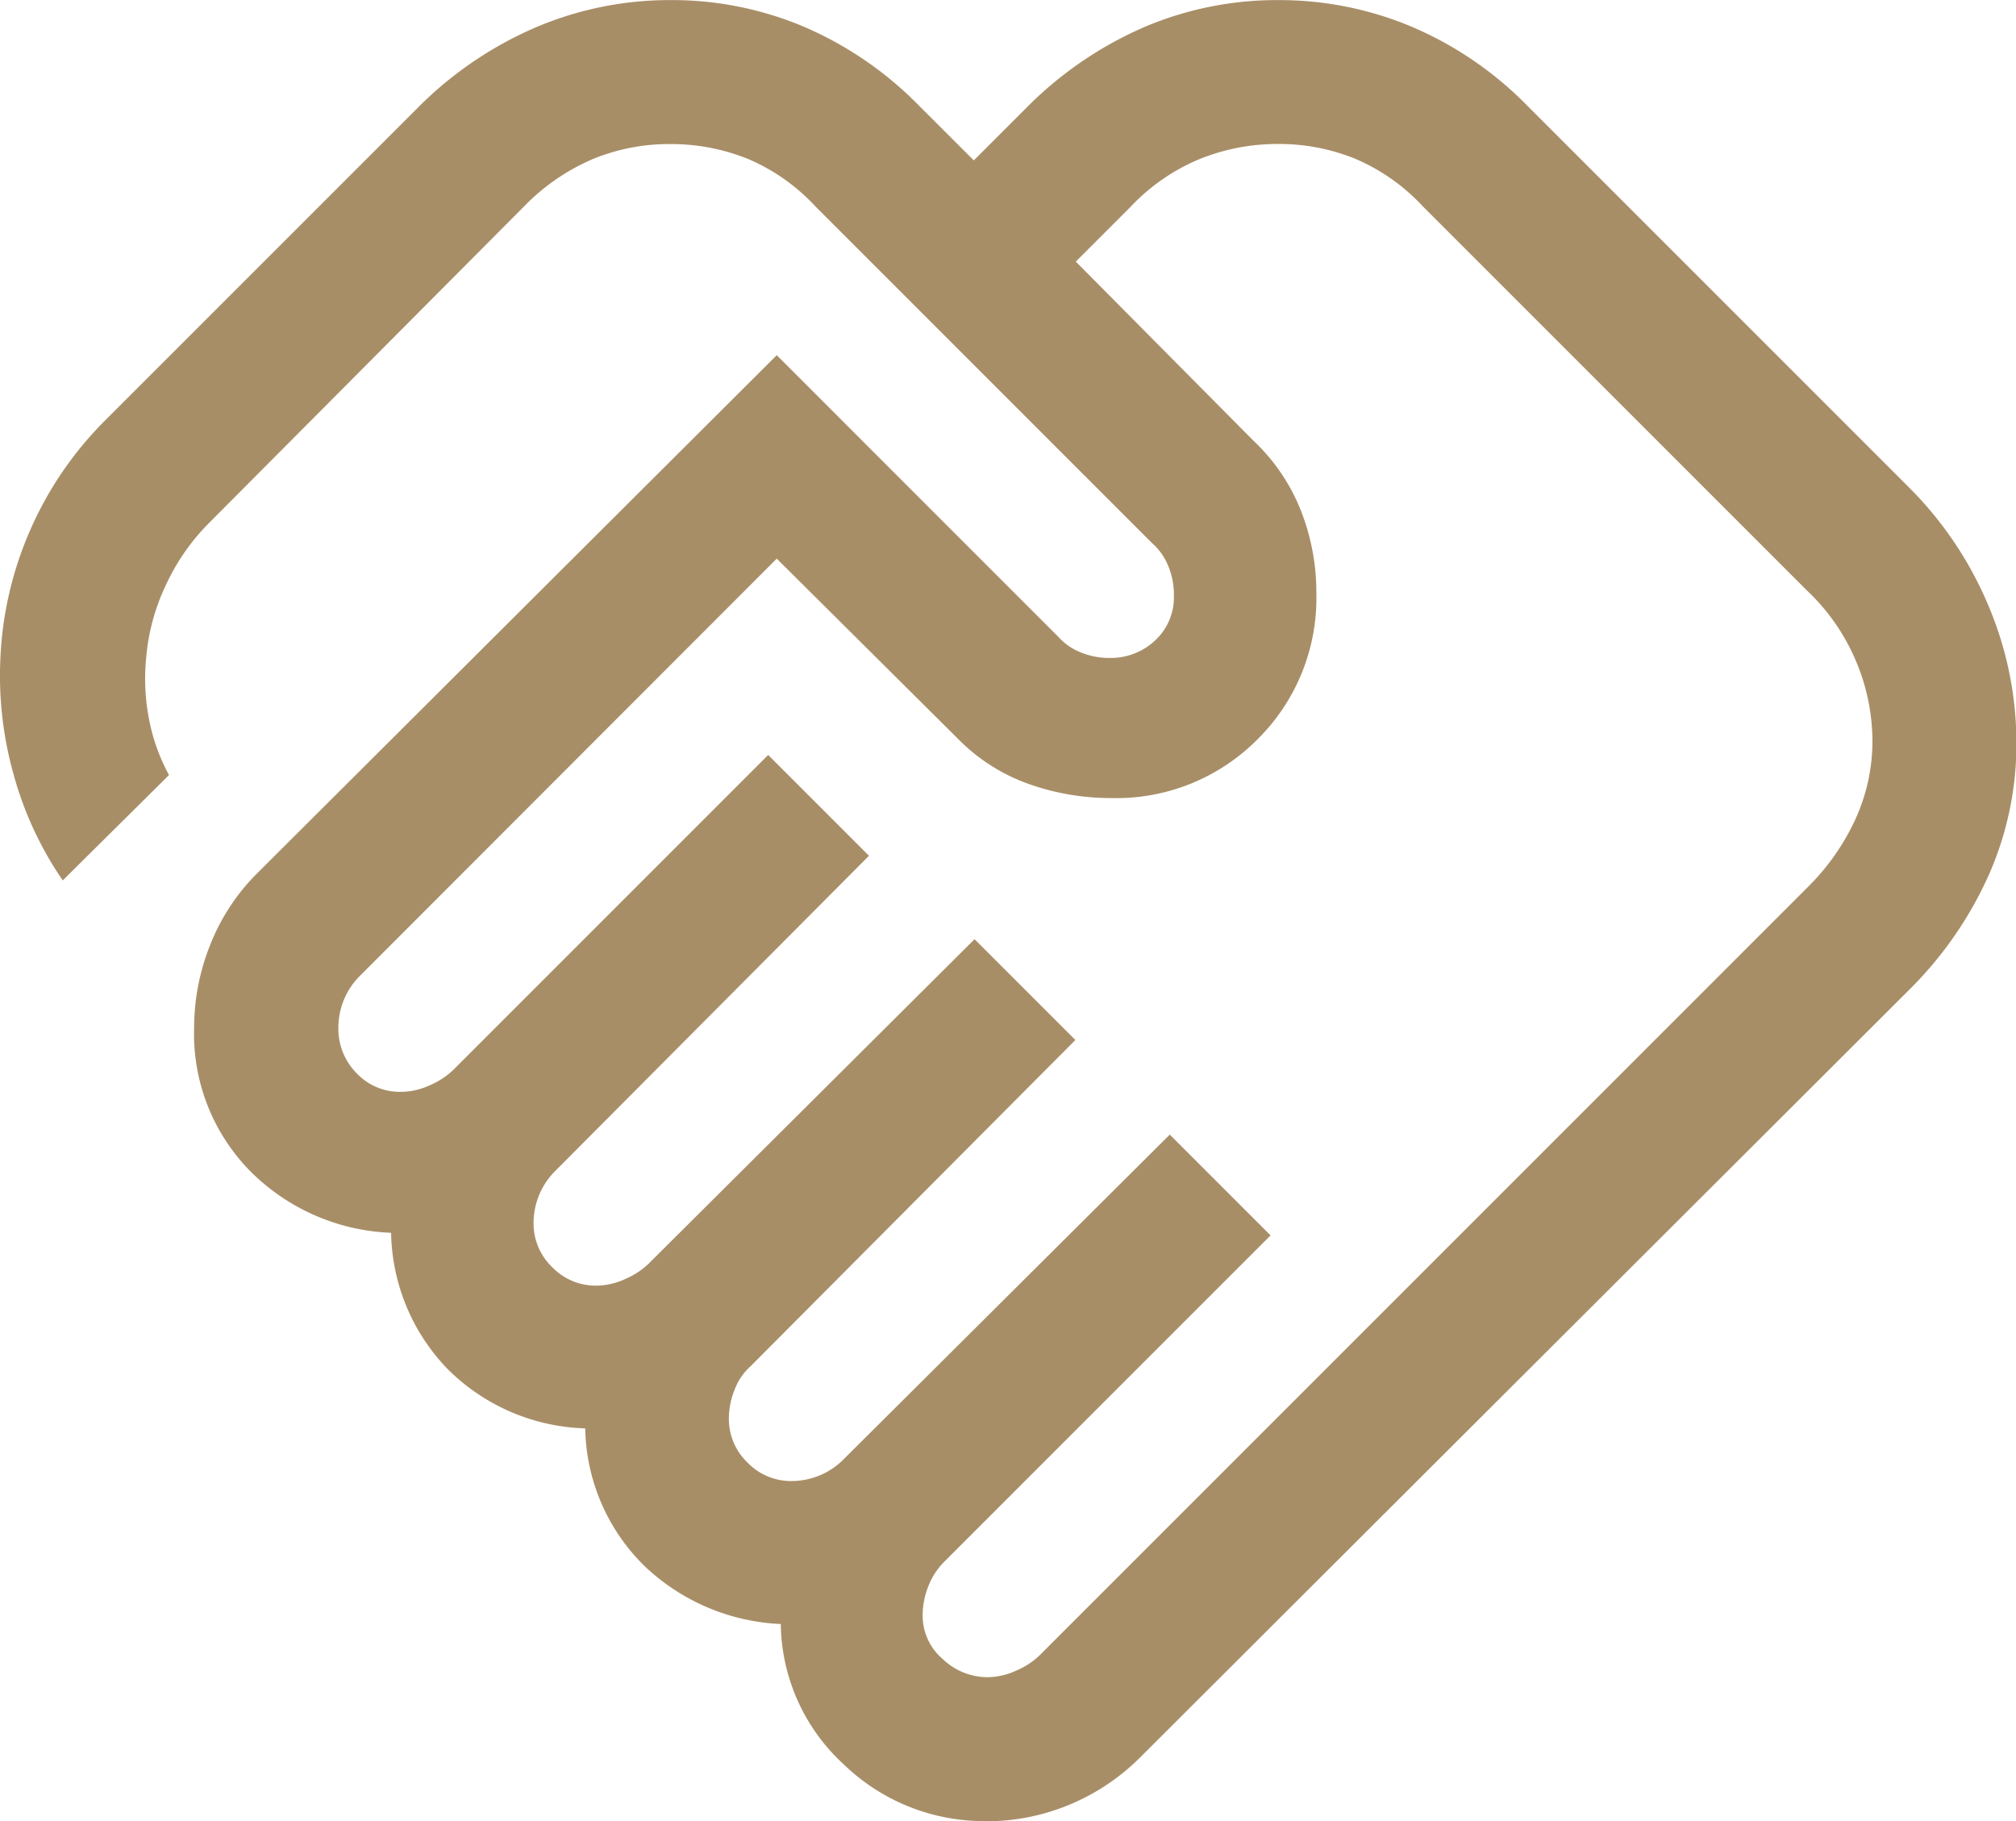 <?xml version="1.0" encoding="UTF-8"?>
<svg xmlns="http://www.w3.org/2000/svg" width="24" height="21.677" viewBox="0 0 24 21.677">
  <path id="handshake_24dp_000000_FILL0_wght300_GRAD0_opsz24" d="M71.568-840.415a.829.829,0,0,0,.344-.079.928.928,0,0,0,.276-.18l9.134-9.134a2.758,2.758,0,0,0,.582-.826,2.245,2.245,0,0,0,.2-.922,2.459,2.459,0,0,0-.2-.964,2.473,2.473,0,0,0-.582-.833l-4.568-4.568a2.361,2.361,0,0,0-.8-.566,2.4,2.4,0,0,0-.931-.179,2.467,2.467,0,0,0-.928.179,2.385,2.385,0,0,0-.82.566l-.655.655,2.113,2.13a2.311,2.311,0,0,1,.568.837,2.66,2.66,0,0,1,.183.975,2.366,2.366,0,0,1-.7,1.744,2.367,2.367,0,0,1-1.744.7,2.92,2.92,0,0,1-.978-.167,2.22,2.22,0,0,1-.84-.534L69.06-853.73,64.1-848.766a.867.867,0,0,0-.194.29.871.871,0,0,0-.065.329.752.752,0,0,0,.215.54.708.708,0,0,0,.531.224.828.828,0,0,0,.344-.079.927.927,0,0,0,.276-.18l3.751-3.751,1.2,1.2-3.734,3.751a.869.869,0,0,0-.194.29.871.871,0,0,0-.065.329.718.718,0,0,0,.221.526.718.718,0,0,0,.526.221.828.828,0,0,0,.344-.079.922.922,0,0,0,.276-.18l3.883-3.865,1.2,1.2-3.866,3.883a.7.7,0,0,0-.189.276.917.917,0,0,0-.07.344.718.718,0,0,0,.221.526.718.718,0,0,0,.526.221.873.873,0,0,0,.329-.065.868.868,0,0,0,.29-.194l3.883-3.865,1.2,1.2-3.883,3.883a.842.842,0,0,0-.194.3.93.93,0,0,0-.065.33.676.676,0,0,0,.235.526A.774.774,0,0,0,71.568-840.415Zm-.018,1.713a2.4,2.4,0,0,1-1.689-.672,2.305,2.305,0,0,1-.753-1.674,2.512,2.512,0,0,1-1.622-.69,2.351,2.351,0,0,1-.706-1.639,2.416,2.416,0,0,1-1.641-.709,2.391,2.391,0,0,1-.67-1.619,2.5,2.5,0,0,1-1.682-.739,2.327,2.327,0,0,1-.663-1.7,2.663,2.663,0,0,1,.192-.99,2.487,2.487,0,0,1,.559-.851l6.185-6.167,3.345,3.345a.708.708,0,0,0,.264.189.892.892,0,0,0,.355.07.771.771,0,0,0,.538-.206.7.7,0,0,0,.226-.54.889.889,0,0,0-.07-.355.71.71,0,0,0-.189-.265l-4.006-4.006a2.346,2.346,0,0,0-.8-.566,2.446,2.446,0,0,0-.937-.179,2.383,2.383,0,0,0-.917.179,2.529,2.529,0,0,0-.82.566l-3.751,3.769a2.57,2.57,0,0,0-.511.737,2.5,2.5,0,0,0-.234.867,2.524,2.524,0,0,0,.033.722,2.285,2.285,0,0,0,.239.671L60.56-849.9a4.161,4.161,0,0,1-.582-1.25,4.339,4.339,0,0,1-.16-1.4,4.251,4.251,0,0,1,.356-1.523,4.242,4.242,0,0,1,.9-1.312l3.74-3.74a4.47,4.47,0,0,1,1.4-.939,4.07,4.07,0,0,1,1.585-.315,4.03,4.03,0,0,1,1.579.315,4.283,4.283,0,0,1,1.373.939l.655.654.654-.654a4.486,4.486,0,0,1,1.39-.939,4.031,4.031,0,0,1,1.579-.315,4.07,4.07,0,0,1,1.585.315,4.269,4.269,0,0,1,1.378.939l4.54,4.54a4.372,4.372,0,0,1,.955,1.42,4.194,4.194,0,0,1,.331,1.626,3.859,3.859,0,0,1-.331,1.579,4.532,4.532,0,0,1-.955,1.372l-9.135,9.117a2.6,2.6,0,0,1-.851.573A2.57,2.57,0,0,1,71.551-838.7ZM68.307-853.9Z" transform="translate(-59.813 860.38)" fill="#a88e67"></path>
</svg>
